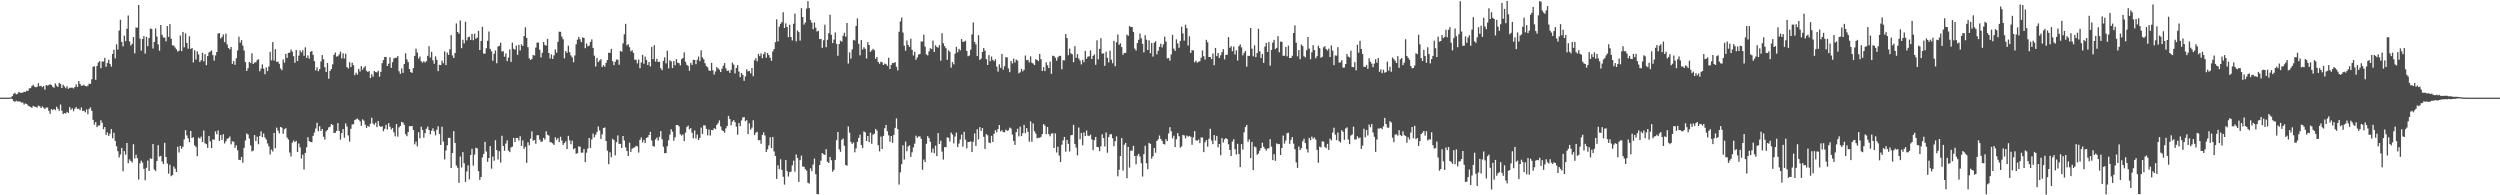 <?xml version="1.0" encoding="UTF-8"?>
<svg xmlns="http://www.w3.org/2000/svg" width="1920" height="150">
  <path d="M0 74.992h1v1.000H0zM1 74.991h1v1.000H1zM2 74.992h1v1.000H2zM3 74.993h1v1.000H3zM4 74.992h1v1.000H4zM5 74.992h1v1.000H5zM6 74.992h1v1.000H6zM7 74.991h1v1.000H7zM8 74.678h1v1.000H8zM9 73.798h1v2.369H9zM10 72.100h1v5.567H10zM11 71.343h1v6.822H11zM12 72.492h1v4.841H12zM13 71.978h1v5.991H13zM14 70.535h1v7.275H14zM15 71.242h1v6.782H15zM16 71.286h1v7.520H16zM17 71.131h1v7.573H17zM18 70.492h1v9.810H18zM19 70.545h1v8.909H19zM20 69.609h1v10.215H20zM21 69.827h1v11.213H21zM22 67.911h1v13.765H22zM23 67.696h1v14.468H23zM24 66.079h1v16.775H24zM25 65.054h1v16.231H25zM26 66.505h1v15.354H26zM27 67.033h1v15.113H27zM28 66.678h1v16.014H28zM29 63.882h1v17.222H29zM30 66.226h1v15.405H30zM31 65.890h1v17.109H31zM32 66.940h1v14.807H32zM33 66.098h1v16.601H33zM34 68.881h1v14.800H34zM35 65.259h1v17.355H35zM36 65.782h1v16.818H36zM37 65.343h1v19.754H37zM38 64.741h1v22.659H38zM39 65.299h1v18.451H39zM40 66.608h1v18.019H40zM41 67.396h1v16.256H41zM42 64.114h1v20.513H42zM43 65.765h1v16.221H43zM44 66.838h1v16.716H44zM45 63.586h1v21.559H45zM46 64.500h1v15.805H46zM47 67.626h1v17.382H47zM48 65.068h1v22.521H48zM49 66.335h1v20.511H49zM50 67.729h1v19.487H50zM51 66.190h1v19.736H51zM52 68.179h1v18.583H52zM53 67.358h1v14.885H53zM54 67.390h1v16.919H54zM55 67.344h1v15.883H55zM56 67.905h1v17.530H56zM57 66.816h1v16.717H57zM58 64.786h1v17.422H58zM59 66.829h1v16.861H59zM60 62.212h1v21.246H60zM61 64.398h1v20.218H61zM62 65.865h1v16.658H62zM63 65.708h1v19.463H63zM64 65.082h1v19.982H64zM65 66.050h1v20.235H65zM66 66.391h1v17.652H66zM67 65.756h1v21.944H67zM68 64.269h1v19.318H68zM69 64.415h1v18.115H69zM70 60.870h1v24.234H70zM71 51.317h1v40.727H71zM72 50.869h1v44.867H72zM73 61.305h1v32.511H73zM74 50.623h1v47.040H74zM75 48.040h1v48.389H75zM76 46.881h1v49.458H76zM77 52.382h1v39.969H77zM78 47.269h1v47.050H78zM79 47.266h1v51.964H79zM80 44.419h1v53.151H80zM81 51.291h1v52.349H81zM82 48.311h1v53.388H82zM83 45.871h1v58.488H83zM84 49.038h1v53.659H84zM85 51.214h1v47.913H85zM86 41.360h1v64.920H86zM87 38.208h1v63.701H87zM88 44.853h1v63.316H88zM89 34.036h1v78.337H89zM90 38.113h1v77.984H90zM91 23.427h1v97.562H91zM92 15.176h1v103.445H92zM93 32.153h1v81.473H93zM94 35.610h1v95.947H94zM95 27.380h1v88.700H95zM96 31.598h1v87.212H96zM97 22.137h1v87.625H97zM98 11.875h1v113.484H98zM99 31.793h1v90.610H99zM100 34.991h1v88.631H100zM101 33.618h1v91.184H101zM102 28.405h1v82.400H102zM103 40.962h1v80.807H103zM104 21.097h1v97.751H104zM105 21.287h1v100.207H105zM106 3.859h1v134.031H106zM107 29.647h1v95.822H107zM108 38.840h1v84.571H108zM109 29.985h1v94.952H109zM110 27.713h1v101.916H110zM111 41.163h1v97.274H111zM112 28.246h1v100.603H112zM113 35.494h1v87.807H113zM114 29.193h1v102.148H114zM115 21.967h1v99.643H115zM116 22.206h1v99.822H116zM117 37.257h1v73.328H117zM118 32.238h1v97.989H118zM119 21.872h1v109.426H119zM120 28.027h1v95.685H120zM121 34.022h1v77.484H121zM122 38.975h1v81.280H122zM123 19.185h1v100.542H123zM124 26.714h1v97.361H124zM125 28.700h1v97.177H125zM126 28.935h1v80.758H126zM127 31.817h1v88.754H127zM128 20.042h1v105.620H128zM129 28.339h1v105.063H129zM130 18.546h1v108.029H130zM131 29.789h1v105.533H131zM132 34.829h1v99.620H132zM133 34.963h1v92.937H133zM134 36.446h1v93.129H134zM135 37.835h1v94.274H135zM136 39.588h1v73.054H136zM137 38.901h1v78.197H137zM138 27.299h1v84.752H138zM139 39.238h1v74.951H139zM140 24.525h1v88.146H140zM141 36.368h1v70.685H141zM142 25.652h1v74.339H142zM143 32.985h1v70.988H143zM144 37.453h1v68.769H144zM145 27.832h1v81.272H145zM146 37.588h1v62.980H146zM147 36.850h1v69.120H147zM148 47.947h1v57.395H148zM149 38.585h1v73.061H149zM150 45.785h1v66.995H150zM151 39.411h1v80.541H151zM152 41.784h1v63.820H152zM153 47.648h1v58.795H153zM154 46.242h1v58.691H154zM155 40.491h1v68.528H155zM156 47.084h1v53.167H156zM157 41.554h1v68.492H157zM158 50.018h1v60.711H158zM159 43.037h1v70.547H159zM160 40.284h1v64.105H160zM161 39.563h1v68.993H161zM162 38.779h1v74.965H162zM163 42.330h1v64.674H163zM164 46.517h1v60.861H164zM165 42.553h1v58.357H165zM166 39.954h1v63.153H166zM167 25.748h1v74.469H167zM168 25.439h1v82.847H168zM169 29.535h1v74.128H169zM170 28.444h1v78.981H170zM171 26.493h1v76.569H171zM172 32.334h1v77.844H172zM173 25.882h1v82.590H173zM174 34.077h1v72.516H174zM175 36.848h1v69.243H175zM176 37.867h1v66.950H176zM177 35.972h1v74.940H177zM178 48.985h1v59.561H178zM179 46.828h1v62.025H179zM180 49.746h1v63.750H180zM181 44.744h1v66.851H181zM182 38.774h1v76.610H182zM183 28.233h1v94.456H183zM184 32.820h1v90.142H184zM185 30.803h1v89.722H185zM186 35.052h1v89.929H186zM187 38.824h1v74.707H187zM188 47.717h1v60.166H188zM189 54.513h1v47.963H189zM190 52.421h1v50.896H190zM191 47.581h1v58.866H191zM192 48.443h1v63.227H192zM193 40.928h1v75.378H193zM194 49.132h1v66.534H194zM195 48.001h1v55.709H195zM196 47.797h1v60.528H196zM197 46.164h1v58.789H197zM198 45.518h1v65.299H198zM199 54.733h1v49.788H199zM200 52.757h1v48.144H200zM201 49.479h1v55.863H201zM202 52.701h1v49.854H202zM203 57.013h1v48.570H203zM204 51.801h1v55.339H204zM205 54.592h1v55.570H205zM206 51.073h1v61.307H206zM207 39.784h1v78.893H207zM208 46.404h1v68.419H208zM209 32.330h1v84.038H209zM210 46.473h1v55.611H210zM211 37.709h1v76.182H211zM212 47.538h1v50.493H212zM213 47.233h1v53.049H213zM214 49.016h1v53.447H214zM215 52.506h1v44.968H215zM216 53.910h1v44.179H216zM217 45.684h1v57.089H217zM218 48.130h1v51.101H218zM219 41.416h1v57.002H219zM220 44.463h1v61.139H220zM221 40.624h1v66.533H221zM222 40.393h1v76.749H222zM223 38.068h1v82.187H223zM224 39.649h1v69.869H224zM225 43.172h1v64.724H225zM226 48.223h1v60.820H226zM227 38.390h1v69.793H227zM228 46.906h1v69.815H228zM229 42.746h1v67.495H229zM230 38.727h1v74.414H230zM231 40.233h1v81.544H231zM232 38.540h1v80.219H232zM233 42.861h1v87.272H233zM234 36.334h1v81.142H234zM235 44.429h1v68.730H235zM236 42.523h1v62.914H236zM237 45.077h1v63.337H237zM238 39.813h1v69.311H238zM239 39.117h1v70.108H239zM240 42.200h1v62.136H240zM241 46.997h1v54.804H241zM242 54.052h1v44.648H242zM243 51.705h1v42.542H243zM244 54.636h1v46.122H244zM245 53.089h1v43.878H245zM246 47.192h1v53.350H246zM247 42.285h1v56.767H247zM248 45.510h1v59.522H248zM249 51.645h1v55.560H249zM250 55.278h1v45.584H250zM251 48.391h1v51.459H251zM252 60.445h1v37.415H252zM253 54.552h1v42.802H253zM254 52.993h1v42.252H254zM255 49.427h1v46.522H255zM256 42.114h1v59.985H256zM257 40.331h1v61.709H257zM258 43.494h1v57.052H258zM259 43.163h1v51.420H259zM260 41.713h1v58.821H260zM261 39.636h1v67.577H261zM262 44.831h1v57.375H262zM263 40.958h1v58.174H263zM264 44.883h1v60.858H264zM265 41.216h1v53.606H265zM266 51.554h1v45.647H266zM267 52.604h1v51.428H267zM268 47.804h1v60.921H268zM269 51.524h1v47.413H269zM270 48.115h1v47.473H270zM271 50.042h1v45.359H271zM272 57.683h1v34.529H272zM273 55.875h1v35.698H273zM274 57.301h1v33.746H274zM275 52.889h1v39.098H275zM276 54.868h1v38.291H276zM277 50.847h1v45.781H277zM278 53.522h1v38.153H278zM279 51.920h1v40.738H279zM280 50.862h1v44.864H280zM281 54.267h1v44.007H281zM282 55.359h1v41.249H282zM283 54.580h1v42.804H283zM284 59.965h1v35.061H284zM285 57.099h1v33.329H285zM286 58.897h1v35.983H286zM287 54.548h1v41.275H287zM288 55.359h1v38.877H288zM289 55.627h1v41.997H289zM290 54.385h1v38.599H290zM291 58.911h1v37.765H291zM292 55.119h1v42.415H292zM293 48.467h1v48.521H293zM294 46.073h1v54.727H294zM295 43.691h1v55.237H295zM296 43.821h1v52.035H296zM297 50.685h1v48.795H297zM298 48.930h1v45.640H298zM299 43.979h1v53.364H299zM300 52.054h1v47.359H300zM301 47.752h1v50.479H301zM302 44.924h1v56.689H302zM303 44.342h1v60.382H303zM304 44.373h1v50.902H304zM305 43.056h1v61.929H305zM306 54.713h1v43.134H306zM307 56.799h1v39.848H307zM308 52.534h1v41.086H308zM309 55.995h1v38.180H309zM310 49.151h1v46.707H310zM311 40.891h1v62.244H311zM312 45.591h1v59.049H312zM313 47.645h1v53.766H313zM314 53.056h1v43.853H314zM315 55.407h1v41.516H315zM316 55.922h1v40.864H316zM317 52.313h1v47.601H317zM318 42.967h1v67.928H318zM319 37.381h1v71.350H319zM320 40.329h1v72.113H320zM321 45.018h1v56.597H321zM322 43.443h1v62.800H322zM323 47.048h1v50.210H323zM324 48.121h1v51.681H324zM325 46.982h1v58.744H325zM326 48.003h1v54.231H326zM327 47.009h1v51.843H327zM328 42.884h1v54.354H328zM329 35.485h1v64.348H329zM330 44.202h1v58.972H330zM331 39.766h1v60.624H331zM332 46.300h1v52.237H332zM333 48.960h1v51.871H333zM334 43.272h1v60.640H334zM335 45.923h1v53.726H335zM336 54.652h1v42.316H336zM337 49.748h1v53.107H337zM338 49.954h1v61.345H338zM339 46.600h1v50.741H339zM340 48.579h1v60.202H340zM341 39.473h1v83.015H341zM342 50.008h1v65.599H342zM343 40.386h1v71.246H343zM344 42.171h1v63.703H344zM345 37.899h1v67.973H345zM346 27.005h1v102.011H346zM347 42.557h1v74.961H347zM348 44.522h1v56.237H348zM349 40.680h1v69.105H349zM350 17.987h1v109.148H350zM351 24.584h1v104.279H351zM352 25.879h1v114.567H352zM353 15.714h1v104.497H353zM354 37.023h1v91.596H354zM355 30.500h1v86.339H355zM356 33.267h1v92.100H356zM357 16.707h1v123.003H357zM358 30.963h1v100.728H358zM359 28.550h1v98.430H359zM360 28.174h1v109.624H360zM361 30.676h1v88.312H361zM362 26.019h1v88.235H362zM363 30.916h1v96.311H363zM364 25.896h1v92.895H364zM365 29.845h1v83.621H365zM366 28.876h1v85.153H366zM367 23.724h1v107.683H367zM368 38.441h1v99.694H368zM369 31.483h1v104.410H369zM370 20.589h1v100.357H370zM371 41.165h1v77.052H371zM372 41.141h1v67.822H372zM373 36.998h1v79.357H373zM374 31.352h1v92.902H374zM375 24.195h1v97.155H375zM376 37.522h1v74.687H376zM377 39.416h1v90.195H377zM378 46.669h1v73.569H378zM379 41.244h1v82.178H379zM380 38.731h1v69.003H380zM381 48.543h1v66.637H381zM382 35.664h1v86.825H382zM383 35.209h1v80.926H383zM384 32.787h1v92.075H384zM385 39.597h1v64.644H385zM386 39.344h1v72.779H386zM387 43.514h1v72.292H387zM388 41.040h1v69.177H388zM389 46.964h1v60.827H389zM390 44.263h1v71.417H390zM391 37.952h1v78.877H391zM392 47.489h1v65.739H392zM393 32.766h1v79.842H393zM394 37.415h1v68.498H394zM395 38.183h1v70.924H395zM396 35.075h1v70.895H396zM397 42.078h1v63.833H397zM398 34.412h1v73.501H398zM399 38.782h1v65.889H399zM400 34.045h1v78.049H400zM401 35.326h1v72.489H401zM402 27.691h1v86.590H402zM403 20.983h1v91.699H403zM404 29.063h1v96.020H404zM405 36.266h1v72.971H405zM406 44.808h1v66.829H406zM407 46.081h1v60.353H407zM408 45.201h1v55.686H408zM409 42.192h1v65.841H409zM410 42.662h1v64.866H410zM411 36.548h1v73.876H411zM412 32.732h1v71.133H412zM413 32.677h1v71.170H413zM414 38.257h1v68.932H414zM415 44.116h1v64.837H415zM416 40.482h1v68.172H416zM417 32.196h1v73.684H417zM418 34.510h1v72.633H418zM419 35.133h1v65.720H419zM420 29.798h1v73.679H420zM421 40.726h1v63.436H421zM422 44.946h1v64.188H422zM423 41.852h1v67.508H423zM424 45.245h1v64.887H424zM425 42.534h1v68.795H425zM426 37.931h1v67.545H426zM427 40.454h1v66.974H427zM428 32.122h1v73.967H428zM429 24.327h1v84.818H429zM430 24.429h1v80.607H430zM431 28.071h1v79.836H431zM432 30.178h1v81.067H432zM433 44.810h1v65.009H433zM434 39.278h1v69.195H434zM435 40.616h1v73.859H435zM436 35.093h1v69.188H436zM437 40.089h1v67.656H437zM438 42.615h1v68.204H438zM439 44.048h1v64.017H439zM440 47.797h1v66.855H440zM441 42.537h1v71.271H441zM442 34.014h1v84.074H442zM443 30.518h1v87.141H443zM444 28.362h1v84.004H444zM445 30.167h1v82.502H445zM446 32.382h1v84.905H446zM447 28.686h1v88.526H447zM448 29.172h1v85.217H448zM449 37.073h1v87.445H449zM450 33.388h1v83.853H450zM451 35.517h1v78.521H451zM452 34.997h1v70.995H452zM453 32.194h1v81.444H453zM454 30.240h1v76.800H454zM455 36.754h1v65.811H455zM456 42.758h1v62.766H456zM457 51.075h1v52.473H457zM458 44.435h1v57.033H458zM459 47.741h1v49.392H459zM460 46.430h1v53.787H460zM461 45.395h1v61.275H461zM462 51.483h1v51.724H462zM463 50.003h1v48.294H463zM464 51.203h1v46.718H464zM465 48.204h1v60.059H465zM466 46.011h1v69.706H466zM467 40.466h1v85.659H467zM468 40.605h1v76.395H468zM469 37.519h1v83.306H469zM470 46.952h1v59.664H470zM471 50.013h1v57.555H471zM472 47.474h1v71.848H472zM473 45.716h1v63.511H473zM474 45.839h1v58.125H474zM475 49.698h1v60.774H475zM476 39.102h1v71.381H476zM477 39.673h1v74.015H477zM478 33.267h1v71.162H478zM479 26.319h1v81.618H479zM480 18.296h1v94.885H480zM481 34.870h1v81.101H481zM482 33.954h1v85.808H482zM483 36.256h1v73.367H483zM484 39.435h1v77.240H484zM485 38.615h1v75.560H485zM486 40.551h1v72.965H486zM487 45.817h1v67.346H487zM488 45.879h1v66.071H488zM489 48.659h1v63.804H489zM490 45.757h1v71.456H490zM491 52.441h1v54.997H491zM492 47.964h1v57.612H492zM493 42.073h1v67.273H493zM494 48.988h1v58.504H494zM495 43.397h1v66.467H495zM496 46.018h1v59.978H496zM497 49.974h1v55.417H497zM498 47.598h1v56.096H498zM499 51.026h1v50.237H499zM500 36.019h1v71.833H500zM501 45.435h1v66.728H501zM502 34.751h1v77.895H502zM503 47.308h1v59.751H503zM504 45.144h1v60.540H504zM505 47.552h1v60.406H505zM506 47.418h1v57.635H506zM507 52.417h1v48.226H507zM508 53.927h1v53.045H508zM509 46.764h1v65.937H509zM510 44.007h1v73.726H510zM511 48.673h1v68.836H511zM512 38.891h1v73.430H512zM513 52.454h1v55.246H513zM514 46.303h1v57.076H514zM515 47.141h1v52.063H515zM516 52.264h1v48.898H516zM517 46.844h1v61.261H517zM518 50.106h1v55.329H518zM519 45.409h1v50.595H519zM520 48.127h1v47.945H520zM521 48.512h1v48.573H521zM522 50.223h1v52.909H522zM523 45.483h1v58.667H523zM524 44.557h1v58.701H524zM525 40.219h1v68.127H525zM526 47.452h1v54.446H526zM527 49.792h1v47.797H527zM528 50.567h1v45.852H528zM529 54.323h1v45.013H529zM530 48.272h1v50.156H530zM531 49.845h1v52.120H531zM532 45.865h1v60.329H532zM533 46.098h1v54.081H533zM534 49.284h1v57.087H534zM535 45.884h1v57.456H535zM536 43.453h1v64.059H536zM537 46.991h1v58.866H537zM538 38.618h1v59.393H538zM539 44.113h1v58.731H539zM540 45.494h1v50.763H540zM541 48.586h1v47.782H541zM542 50.812h1v48.140H542zM543 51.693h1v52.217H543zM544 54.076h1v45.421H544zM545 54.495h1v49.658H545zM546 48.291h1v51.553H546zM547 53.959h1v46.037H547zM548 57.255h1v41.161H548zM549 54.885h1v44.269H549zM550 51.579h1v44.388H550zM551 52.554h1v42.128H551zM552 53.521h1v38.968H552zM553 55.332h1v41.801H553zM554 52.724h1v47.290H554zM555 50.473h1v50.164H555zM556 48.421h1v53.455H556zM557 52.501h1v46.096H557zM558 54.409h1v42.349H558zM559 54.102h1v34.928H559zM560 55.963h1v35.463H560zM561 53.666h1v42.570H561zM562 48.098h1v45.284H562zM563 49.631h1v42.610H563zM564 56.408h1v37.410H564zM565 52.245h1v45.044H565zM566 50.094h1v53.361H566zM567 55.007h1v39.442H567zM568 59.281h1v37.606H568zM569 56.038h1v36.475H569zM570 57.476h1v32.662H570zM571 62.055h1v27.831H571zM572 58.604h1v34.507H572zM573 53.269h1v39.006H573zM574 54.838h1v48.168H574zM575 54.519h1v40.209H575zM576 56.300h1v43.280H576zM577 52.242h1v45.817H577zM578 58.569h1v33.786H578zM579 46.298h1v57.500H579zM580 44.673h1v57.250H580zM581 47.080h1v54.073H581zM582 41.372h1v66.395H582zM583 43.048h1v64.502H583zM584 40.953h1v69.438H584zM585 44.637h1v58.982H585zM586 41.543h1v60.103H586zM587 39.927h1v64.121H587zM588 44.268h1v72.454H588zM589 40.646h1v74.051H589zM590 42.314h1v69.336H590zM591 44.378h1v61.045H591zM592 46.727h1v66.999H592zM593 39.548h1v65.607H593zM594 37.708h1v78.619H594zM595 32.395h1v87.357H595zM596 14.832h1v122.527H596zM597 31.814h1v95.160H597zM598 20.463h1v109.493H598zM599 18.288h1v104.035H599zM600 17.017h1v113.424H600zM601 9.375h1v126.357H601zM602 21.494h1v120.293H602zM603 17.904h1v104.974H603zM604 20.715h1v110.725H604zM605 28.574h1v107.068H605zM606 18.976h1v113.282H606zM607 28.455h1v103.353H607zM608 31.092h1v95.910H608zM609 18.207h1v105.202H609zM610 10.456h1v121.396H610zM611 31.766h1v86.845H611zM612 23.363h1v97.916H612zM613 24.694h1v115.039H613zM614 31.160h1v91.816H614zM615 6.239h1v113.266H615zM616 13.052h1v114.894H616zM617 18.912h1v109.163H617zM618 17.256h1v112.644H618zM619 6.527h1v124.520H619zM620 0.860h1v139.492H620zM621 6.245h1v134.773H621zM622 15.432h1v113.846H622zM623 17.446h1v114.061H623zM624 22.425h1v103.955H624zM625 17.207h1v104.608H625zM626 21.269h1v112.509H626zM627 24.210h1v124.941H627zM628 23.664h1v125.499H628zM629 30.000h1v96.720H629zM630 29.884h1v93.527H630zM631 36.743h1v80.795H631zM632 30.945h1v87.496H632zM633 18.923h1v100.109H633zM634 36.255h1v78.343H634zM635 30.544h1v93.653H635zM636 25.494h1v99.666H636zM637 11.269h1v109.264H637zM638 26.719h1v96.346H638zM639 33.073h1v98.783H639zM640 30.398h1v100.028H640zM641 24.997h1v97.784H641zM642 33.656h1v74.092H642zM643 42.811h1v58.544H643zM644 33.849h1v80.851H644zM645 31.272h1v85.380H645zM646 31.933h1v75.422H646zM647 27.451h1v78.871H647zM648 25.209h1v86.701H648zM649 28.165h1v98.534H649zM650 17.589h1v109.653H650zM651 48.815h1v48.294H651zM652 40.243h1v61.707H652zM653 45.044h1v63.980H653zM654 37.914h1v72.612H654zM655 30.628h1v78.801H655zM656 31.088h1v85.916H656zM657 19.936h1v94.058H657zM658 14.114h1v94.839H658zM659 33.648h1v72.250H659zM660 42.505h1v60.971H660zM661 30.767h1v80.598H661zM662 38.017h1v75.749H662zM663 36.297h1v64.657H663zM664 37.461h1v64.147H664zM665 44.898h1v63.379H665zM666 32.393h1v72.075H666zM667 34.574h1v74.537H667zM668 39.798h1v62.082H668zM669 38.690h1v71.694H669zM670 37.475h1v65.918H670zM671 38.561h1v64.155H671zM672 45.206h1v53.805H672zM673 43.812h1v56.518H673zM674 47.548h1v63.972H674zM675 49.005h1v67.266H675zM676 47.433h1v57.455H676zM677 47.798h1v66.573H677zM678 49.904h1v54.472H678zM679 48.816h1v49.696H679zM680 49.304h1v46.685H680zM681 50.511h1v50.232H681zM682 44.360h1v59.554H682zM683 52.971h1v55.865H683zM684 49.874h1v54.593H684zM685 48.330h1v61.391H685zM686 48.438h1v55.146H686zM687 47.731h1v50.468H687zM688 51.251h1v39.738H688zM689 54.052h1v45.170H689zM690 24.385h1v117.357H690zM691 16.457h1v115.931H691zM692 13.490h1v112.610H692zM693 24.989h1v86.636H693zM694 35.071h1v87.471H694zM695 38.894h1v69.861H695zM696 31.135h1v84.965H696zM697 34.522h1v77.952H697zM698 36.031h1v75.578H698zM699 29.690h1v90.846H699zM700 38.282h1v78.714H700zM701 42.616h1v70.644H701zM702 39.717h1v70.619H702zM703 45.920h1v58.298H703zM704 44.098h1v61.742H704zM705 41.938h1v62.847H705zM706 41.399h1v63.344H706zM707 31.802h1v74.858H707zM708 31.901h1v98.514H708zM709 26.648h1v95.900H709zM710 35.862h1v88.580H710zM711 41.763h1v68.664H711zM712 42.532h1v61.993H712zM713 39.516h1v66.587H713zM714 37.010h1v71.830H714zM715 37.670h1v79.457H715zM716 31.182h1v82.816H716zM717 39.921h1v77.800H717zM718 34.783h1v77.079H718zM719 36.069h1v83.848H719zM720 36.614h1v65.564H720zM721 34.632h1v75.961H721zM722 46.594h1v61.426H722zM723 25.550h1v90.846H723zM724 33.219h1v89.343H724zM725 35.410h1v77.598H725zM726 37.034h1v76.018H726zM727 45.919h1v59.533H727zM728 38.618h1v67.269H728zM729 39.762h1v68.927H729zM730 51.934h1v49.857H730zM731 47.703h1v55.634H731zM732 49.419h1v60.726H732zM733 41.241h1v63.592H733zM734 35.920h1v65.924H734zM735 40.145h1v72.806H735zM736 37.483h1v72.815H736zM737 38.700h1v68.396H737zM738 29.980h1v73.419H738zM739 32.215h1v80.428H739zM740 31.927h1v69.279H740zM741 31.279h1v75.985H741zM742 39.119h1v74.826H742zM743 43.218h1v65.909H743zM744 42.638h1v66.358H744zM745 38.134h1v70.471H745zM746 26.400h1v90.393H746zM747 17.196h1v91.661H747zM748 32.265h1v70.244H748zM749 34.036h1v78.028H749zM750 43.057h1v56.228H750zM751 27.040h1v80.039H751zM752 46.021h1v51.605H752zM753 44.959h1v55.610H753zM754 39.921h1v58.416H754zM755 36.874h1v68.192H755zM756 38.929h1v75.457H756zM757 45.435h1v57.594H757zM758 49.876h1v54.053H758zM759 42.277h1v67.163H759zM760 47.006h1v62.948H760zM761 43.441h1v60.829H761zM762 45.986h1v63.076H762zM763 47.009h1v55.713H763zM764 45.518h1v54.466H764zM765 51.146h1v50.444H765zM766 55.014h1v44.100H766zM767 49.428h1v46.548H767zM768 52.112h1v48.816H768zM769 41.437h1v58.571H769zM770 53.464h1v48.040H770zM771 50.844h1v50.714H771zM772 43.861h1v55.720H772zM773 44.028h1v56.501H773zM774 52.569h1v47.480H774zM775 55.427h1v42.561H775zM776 46.839h1v51.937H776zM777 48.771h1v54.605H777zM778 44.995h1v63.191H778zM779 48.001h1v63.234H779zM780 45.774h1v55.762H780zM781 46.505h1v52.358H781zM782 56.322h1v48.407H782zM783 55.494h1v41.753H783zM784 52.963h1v51.578H784zM785 54.802h1v47.571H785zM786 53.601h1v42.277H786zM787 42.667h1v59.677H787zM788 46.224h1v52.206H788zM789 45.925h1v55.316H789zM790 47.936h1v60.869H790zM791 43.288h1v49.963H791zM792 48.126h1v60.780H792zM793 48.841h1v45.987H793zM794 49.980h1v50.825H794zM795 45.491h1v57.131H795zM796 45.994h1v60.254H796zM797 46.883h1v58.918H797zM798 41.437h1v64.381H798zM799 45.486h1v59.628H799zM800 54.482h1v48.459H800zM801 51.601h1v43.695H801zM802 54.599h1v41.872H802zM803 47.881h1v55.231H803zM804 50.102h1v47.458H804zM805 52.260h1v50.822H805zM806 47.332h1v57.353H806zM807 56.698h1v45.903H807zM808 42.731h1v59.617H808zM809 43.095h1v70.636H809zM810 44.324h1v58.125H810zM811 46.572h1v70.595H811zM812 44.042h1v68.671H812zM813 42.919h1v76.554H813zM814 42.849h1v81.680H814zM815 53.185h1v57.942H815zM816 46.238h1v61.519H816zM817 46.362h1v58.795H817zM818 26.188h1v90.286H818zM819 29.253h1v78.146H819zM820 42.406h1v68.102H820zM821 37.317h1v79.087H821zM822 41.031h1v62.871H822zM823 41.788h1v61.852H823zM824 47.783h1v48.099H824zM825 35.493h1v75.040H825zM826 44.451h1v68.900H826zM827 41.560h1v77.779H827zM828 44.941h1v53.030H828zM829 46.509h1v60.376H829zM830 49.469h1v52.629H830zM831 45.891h1v65.683H831zM832 47.793h1v53.868H832zM833 39.089h1v65.389H833zM834 45.096h1v55.176H834zM835 43.528h1v60.600H835zM836 43.189h1v61.335H836zM837 38.698h1v64.658H837zM838 45.333h1v61.727H838zM839 42.895h1v72.415H839zM840 41.803h1v65.826H840zM841 49.748h1v55.407H841zM842 30.996h1v81.854H842zM843 45.569h1v67.528H843zM844 37.505h1v78.625H844zM845 29.361h1v83.032H845zM846 41.099h1v62.091H846zM847 40.998h1v65.055H847zM848 50.594h1v61.872H848zM849 39.753h1v61.971H849zM850 44.386h1v72.895H850zM851 47.917h1v57.409H851zM852 38.987h1v64.172H852zM853 45.822h1v57.240H853zM854 48.578h1v57.613H854zM855 31.375h1v80.932H855zM856 50.904h1v57.544H856zM857 32.481h1v72.260H857zM858 26.502h1v108.946H858zM859 34.395h1v95.999H859zM860 33.209h1v86.603H860zM861 36.127h1v69.915H861zM862 42.018h1v88.957H862zM863 40.675h1v70.491H863zM864 40.605h1v69.147H864zM865 26.575h1v110.357H865zM866 27.513h1v85.271H866zM867 19.997h1v108.698H867zM868 20.777h1v95.016H868zM869 20.665h1v94.951H869zM870 24.542h1v87.486H870zM871 37.350h1v82.424H871zM872 38.801h1v87.429H872zM873 33.071h1v86.475H873zM874 30.548h1v87.582H874zM875 25.765h1v94.438H875zM876 29.368h1v96.011H876zM877 33.658h1v101.927H877zM878 40.261h1v78.126H878zM879 27.051h1v84.882H879zM880 30.526h1v94.790H880zM881 38.388h1v91.488H881zM882 30.997h1v78.728H882zM883 40.870h1v69.679H883zM884 32.987h1v88.845H884zM885 43.474h1v76.564H885zM886 32.805h1v80.808H886zM887 31.662h1v85.621H887zM888 41.702h1v66.564H888zM889 39.024h1v67.986H889zM890 35.965h1v68.124H890zM891 33.607h1v73.096H891zM892 36.463h1v71.702H892zM893 34.061h1v76.464H893zM894 28.107h1v82.821H894zM895 31.962h1v74.953H895zM896 44.873h1v63.552H896zM897 44.587h1v57.932H897zM898 46.611h1v51.053H898zM899 41.808h1v59.004H899zM900 26.802h1v79.462H900zM901 37.330h1v66.914H901zM902 39.080h1v73.876H902zM903 30.222h1v76.752H903zM904 33.334h1v68.898H904zM905 36.718h1v67.894H905zM906 31.434h1v81.912H906zM907 20.476h1v91.871H907zM908 25.719h1v77.912H908zM909 31.236h1v72.783H909zM910 18.938h1v87.327H910zM911 21.623h1v82.519H911zM912 34.952h1v70.012H912zM913 27.880h1v76.530H913zM914 40.653h1v64.426H914zM915 38.470h1v72.730H915zM916 38.751h1v66.737H916zM917 47.820h1v52.889H917zM918 46.658h1v61.079H918zM919 48.188h1v59.937H919zM920 47.436h1v59.731H920zM921 46.996h1v62.998H921zM922 44.305h1v61.237H922zM923 38.765h1v66.937H923zM924 43.153h1v73.678H924zM925 45.772h1v63.471H925zM926 30.592h1v76.963H926zM927 32.455h1v80.210H927zM928 43.760h1v62.795H928zM929 43.726h1v55.123H929zM930 45.392h1v62.551H930zM931 41.126h1v69.552H931zM932 50.094h1v53.637H932zM933 36.826h1v71.084H933zM934 43.108h1v61.246H934zM935 40.778h1v72.425H935zM936 44.547h1v66.059H936zM937 42.444h1v76.866H937zM938 40.095h1v65.983H938zM939 37.732h1v71.739H939zM940 45.594h1v61.480H940zM941 42.181h1v63.793H941zM942 42.036h1v64.808H942zM943 28.525h1v82.341H943zM944 36.721h1v78.427H944zM945 35.456h1v84.377H945zM946 39.379h1v69.340H946zM947 35.742h1v71.194H947zM948 41.835h1v72.767H948zM949 38.649h1v80.030H949zM950 46.420h1v64.054H950zM951 35.499h1v82.824H951zM952 34.052h1v94.261H952zM953 36.395h1v74.280H953zM954 42.481h1v72.436H954zM955 40.500h1v61.114H955zM956 39.118h1v58.449H956zM957 51.130h1v44.817H957zM958 42.830h1v65.999H958zM959 42.887h1v64.167H959zM960 21.497h1v99.900H960zM961 37.365h1v71.635H961zM962 43.281h1v87.305H962zM963 34.794h1v77.692H963zM964 43.878h1v69.258H964zM965 40.765h1v78.125H965zM966 22.057h1v95.790H966zM967 39.397h1v76.250H967zM968 44.480h1v69.251H968zM969 41.378h1v68.301H969zM970 48.300h1v64.346H970zM971 35.740h1v78.448H971zM972 32.970h1v82.709H972zM973 39.876h1v74.267H973zM974 32.349h1v81.532H974zM975 50.448h1v56.465H975zM976 38.394h1v74.236H976zM977 32.728h1v90.240H977zM978 30.612h1v87.831H978zM979 37.669h1v85.902H979zM980 36.753h1v73.396H980zM981 27.773h1v82.959H981zM982 40.125h1v70.399H982zM983 32.011h1v87.005H983zM984 32.050h1v81.596H984zM985 42.889h1v61.183H985zM986 42.740h1v67.561H986zM987 36.026h1v71.920H987zM988 43.288h1v59.069H988zM989 35.057h1v66.947H989zM990 44.519h1v65.995H990zM991 44.499h1v62.879H991zM992 42.786h1v62.476H992zM993 25.350h1v85.012H993zM994 19.441h1v95.167H994zM995 32.819h1v91.910H995zM996 43.265h1v85.713H996zM997 38.413h1v74.113H997zM998 45.440h1v69.876H998zM999 34.141h1v79.636H999zM1000 35.418h1v73.064H1000zM1001 43.169h1v63.403H1001zM1002 44.063h1v65.813H1002zM1003 38.627h1v75.895H1003zM1004 28.421h1v88.655H1004zM1005 37.383h1v68.510H1005zM1006 45.456h1v62.190H1006zM1007 40.142h1v64.749H1007zM1008 34.732h1v71.818H1008zM1009 38.439h1v67.120H1009zM1010 44.754h1v62.525H1010zM1011 43.183h1v71.959H1011zM1012 35.106h1v89.945H1012zM1013 36.982h1v75.689H1013zM1014 44.348h1v68.887H1014zM1015 43.619h1v64.922H1015zM1016 36.366h1v72.425H1016zM1017 35.448h1v77.372H1017zM1018 37.628h1v76.164H1018zM1019 38.823h1v71.652H1019zM1020 37.342h1v77.783H1020zM1021 43.852h1v62.580H1021zM1022 34.940h1v72.864H1022zM1023 38.874h1v62.976H1023zM1024 50.040h1v48.015H1024zM1025 42.586h1v60.869H1025zM1026 42.742h1v64.885H1026zM1027 36.194h1v65.605H1027zM1028 48.092h1v60.407H1028zM1029 47.929h1v61.495H1029zM1030 46.187h1v53.837H1030zM1031 51.992h1v49.220H1031zM1032 51.830h1v55.610H1032zM1033 49.168h1v49.515H1033zM1034 41.523h1v56.312H1034zM1035 43.470h1v63.625H1035zM1036 44.123h1v66.571H1036zM1037 38.906h1v65.160H1037zM1038 51.401h1v51.925H1038zM1039 51.606h1v45.684H1039zM1040 47.725h1v59.503H1040zM1041 54.021h1v53.024H1041zM1042 34.424h1v70.218H1042zM1043 40.461h1v65.798H1043zM1044 31.311h1v74.338H1044zM1045 37.560h1v76.817H1045zM1046 41.520h1v70.298H1046zM1047 51.256h1v47.623H1047zM1048 51.448h1v54.046H1048zM1049 49.993h1v49.908H1049zM1050 52.863h1v51.121H1050zM1051 44.763h1v50.936H1051zM1052 47.430h1v50.311H1052zM1053 48.872h1v46.286H1053zM1054 51.625h1v50.104H1054zM1055 48.822h1v56.231H1055zM1056 45.483h1v71.165H1056zM1057 48.055h1v59.040H1057zM1058 44.557h1v54.135H1058zM1059 55.111h1v43.665H1059zM1060 53.240h1v45.019H1060zM1061 56.153h1v43.102H1061zM1062 53.569h1v43.473H1062zM1063 55.862h1v34.726H1063zM1064 55.370h1v39.850H1064zM1065 47.320h1v50.675H1065zM1066 54.241h1v43.829H1066zM1067 51.254h1v41.824H1067zM1068 55.124h1v38.937H1068zM1069 44.136h1v61.625H1069zM1070 45.431h1v63.820H1070zM1071 46.703h1v56.743H1071zM1072 48.362h1v54.746H1072zM1073 43.113h1v61.092H1073zM1074 52.070h1v47.935H1074zM1075 45.570h1v58.233H1075zM1076 44.503h1v60.020H1076zM1077 50.041h1v50.853H1077zM1078 48.152h1v55.682H1078zM1079 30.147h1v74.251H1079zM1080 42.994h1v66.638H1080zM1081 44.441h1v60.953H1081zM1082 45.898h1v61.240H1082zM1083 50.617h1v51.208H1083zM1084 52.359h1v45.180H1084zM1085 52.244h1v53.966H1085zM1086 50.320h1v46.337H1086zM1087 40.843h1v66.066H1087zM1088 41.619h1v64.384H1088zM1089 26.688h1v85.413H1089zM1090 34.005h1v74.393H1090zM1091 44.622h1v58.278H1091zM1092 46.872h1v55.032H1092zM1093 38.229h1v62.337H1093zM1094 43.067h1v61.071H1094zM1095 48.163h1v52.607H1095zM1096 36.301h1v71.640H1096zM1097 41.534h1v65.451H1097zM1098 48.687h1v58.520H1098zM1099 45.386h1v56.219H1099zM1100 42.938h1v68.608H1100zM1101 31.223h1v82.869H1101zM1102 37.017h1v76.788H1102zM1103 43.827h1v64.910H1103zM1104 28.132h1v92.860H1104zM1105 31.994h1v99.123H1105zM1106 31.539h1v98.347H1106zM1107 26.835h1v87.784H1107zM1108 29.254h1v94.708H1108zM1109 28.272h1v102.266H1109zM1110 22.857h1v90.464H1110zM1111 28.603h1v86.698H1111zM1112 22.872h1v90.061H1112zM1113 20.901h1v102.690H1113zM1114 32.768h1v91.608H1114zM1115 38.645h1v87.179H1115zM1116 29.322h1v85.992H1116zM1117 21.928h1v104.195H1117zM1118 27.870h1v86.889H1118zM1119 36.271h1v91.516H1119zM1120 26.278h1v97.792H1120zM1121 0.865h1v122.902H1121zM1122 24.204h1v97.935H1122zM1123 35.165h1v80.811H1123zM1124 35.114h1v91.477H1124zM1125 27.952h1v111.723H1125zM1126 32.809h1v106.833H1126zM1127 28.828h1v107.232H1127zM1128 27.065h1v103.121H1128zM1129 35.118h1v106.939H1129zM1130 22.709h1v112.027H1130zM1131 13.154h1v113.501H1131zM1132 31.764h1v85.544H1132zM1133 32.847h1v100.606H1133zM1134 28.652h1v114.161H1134zM1135 20.882h1v111.572H1135zM1136 25.924h1v96.062H1136zM1137 19.715h1v113.574H1137zM1138 28.317h1v94.137H1138zM1139 13.609h1v102.778H1139zM1140 20.389h1v102.787H1140zM1141 22.374h1v114.699H1141zM1142 17.300h1v102.673H1142zM1143 6.341h1v112.413H1143zM1144 14.583h1v114.309H1144zM1145 9.391h1v136.109H1145zM1146 13.736h1v111.342H1146zM1147 14.540h1v123.414H1147zM1148 27.245h1v95.563H1148zM1149 15.215h1v119.744H1149zM1150 20.434h1v112.633H1150zM1151 23.676h1v108.561H1151zM1152 18.568h1v105.976H1152zM1153 2.271h1v130.427H1153zM1154 14.410h1v120.588H1154zM1155 6.786h1v120.174H1155zM1156 17.807h1v120.835H1156zM1157 0.728h1v140.116H1157zM1158 10.976h1v120.214H1158zM1159 26.304h1v104.293H1159zM1160 25.185h1v100.305H1160zM1161 16.776h1v99.410H1161zM1162 31.981h1v97.240H1162zM1163 28.745h1v84.091H1163zM1164 37.735h1v86.490H1164zM1165 24.945h1v98.406H1165zM1166 31.921h1v105.655H1166zM1167 27.267h1v98.740H1167zM1168 26.436h1v96.216H1168zM1169 20.540h1v103.879H1169zM1170 13.557h1v118.683H1170zM1171 24.835h1v99.876H1171zM1172 19.324h1v114.538H1172zM1173 25.449h1v95.922H1173zM1174 23.462h1v110.691H1174zM1175 11.359h1v110.524H1175zM1176 9.793h1v113.700H1176zM1177 5.382h1v125.685H1177zM1178 18.681h1v109.765H1178zM1179 23.846h1v99.508H1179zM1180 25.865h1v96.973H1180zM1181 11.783h1v111.315H1181zM1182 0.835h1v120.329H1182zM1183 1.351h1v126.113H1183zM1184 8.064h1v114.965H1184zM1185 9.647h1v120.832H1185zM1186 10.525h1v115.740H1186zM1187 7.978h1v114.329H1187zM1188 4.696h1v119.915H1188zM1189 18.818h1v106.849H1189zM1190 23.518h1v98.747H1190zM1191 24.964h1v99.944H1191zM1192 27.589h1v98.408H1192zM1193 23.862h1v100.774H1193zM1194 20.778h1v104.403H1194zM1195 29.520h1v97.596H1195zM1196 31.943h1v100.979H1196zM1197 28.002h1v100.319H1197zM1198 18.521h1v111.157H1198zM1199 27.138h1v103.909H1199zM1200 22.817h1v95.330H1200zM1201 29.201h1v104.460H1201zM1202 26.843h1v97.668H1202zM1203 40.188h1v75.605H1203zM1204 33.213h1v81.004H1204zM1205 39.748h1v71.539H1205zM1206 40.986h1v73.179H1206zM1207 32.312h1v86.544H1207zM1208 36.759h1v80.141H1208zM1209 32.266h1v91.216H1209zM1210 40.158h1v70.377H1210zM1211 41.061h1v78.609H1211zM1212 38.556h1v80.456H1212zM1213 41.295h1v71.372H1213zM1214 41.964h1v63.559H1214zM1215 47.346h1v56.132H1215zM1216 48.673h1v66.909H1216zM1217 49.146h1v61.302H1217zM1218 51.915h1v60.301H1218zM1219 49.882h1v66.624H1219zM1220 40.043h1v73.036H1220zM1221 45.261h1v75.599H1221zM1222 41.605h1v73.393H1222zM1223 43.814h1v73.666H1223zM1224 40.199h1v74.009H1224zM1225 45.051h1v60.871H1225zM1226 41.373h1v69.121H1226zM1227 44.872h1v52.548H1227zM1228 47.088h1v54.754H1228zM1229 52.563h1v49.475H1229zM1230 48.787h1v48.928H1230zM1231 45.693h1v60.527H1231zM1232 44.632h1v54.180H1232zM1233 42.556h1v55.979H1233zM1234 41.144h1v65.695H1234zM1235 33.985h1v75.772H1235zM1236 37.003h1v69.961H1236zM1237 42.143h1v68.157H1237zM1238 46.146h1v68.134H1238zM1239 50.877h1v60.223H1239zM1240 48.505h1v61.459H1240zM1241 51.480h1v59.003H1241zM1242 49.216h1v71.554H1242zM1243 44.901h1v63.935H1243zM1244 49.379h1v58.446H1244zM1245 39.443h1v68.373H1245zM1246 35.510h1v84.417H1246zM1247 39.328h1v82.483H1247zM1248 39.397h1v86.609H1248zM1249 41.121h1v80.331H1249zM1250 44.744h1v62.348H1250zM1251 42.895h1v66.796H1251zM1252 45.226h1v73.370H1252zM1253 45.365h1v57.286H1253zM1254 41.352h1v66.731H1254zM1255 43.868h1v59.743H1255zM1256 41.355h1v64.313H1256zM1257 46.977h1v55.342H1257zM1258 49.554h1v50.592H1258zM1259 52.196h1v55.348H1259zM1260 52.515h1v48.596H1260zM1261 47.193h1v55.163H1261zM1262 42.444h1v57.744H1262zM1263 43.193h1v63.006H1263zM1264 50.861h1v50.778H1264zM1265 51.584h1v47.470H1265zM1266 48.249h1v59.040H1266zM1267 53.156h1v47.959H1267zM1268 39.362h1v56.043H1268zM1269 48.935h1v57.313H1269zM1270 45.696h1v59.176H1270zM1271 36.724h1v67.832H1271zM1272 34.631h1v68.815H1272zM1273 39.354h1v65.152H1273zM1274 35.110h1v67.406H1274zM1275 34.012h1v67.351H1275zM1276 40.053h1v65.147H1276zM1277 31.913h1v80.217H1277zM1278 41.409h1v63.335H1278zM1279 39.744h1v65.540H1279zM1280 44.922h1v55.050H1280zM1281 43.728h1v65.874H1281zM1282 41.637h1v69.090H1282zM1283 50.103h1v59.634H1283zM1284 48.957h1v53.957H1284zM1285 42.651h1v54.263H1285zM1286 46.605h1v50.294H1286zM1287 52.394h1v48.102H1287zM1288 45.523h1v51.199H1288zM1289 43.299h1v56.555H1289zM1290 46.459h1v53.497H1290zM1291 51.031h1v49.707H1291zM1292 51.046h1v49.826H1292zM1293 52.216h1v47.634H1293zM1294 50.219h1v44.468H1294zM1295 50.922h1v46.773H1295zM1296 52.221h1v49.352H1296zM1297 46.667h1v52.652H1297zM1298 53.550h1v41.503H1298zM1299 56.180h1v41.282H1299zM1300 54.986h1v39.819H1300zM1301 58.362h1v38.319H1301zM1302 56.161h1v38.415H1302zM1303 57.924h1v35.778H1303zM1304 56.444h1v40.336H1304zM1305 58.929h1v36.204H1305zM1306 55.204h1v40.148H1306zM1307 54.584h1v41.933H1307zM1308 41.505h1v53.723H1308zM1309 45.431h1v52.690H1309zM1310 44.995h1v56.892H1310zM1311 44.062h1v61.488H1311zM1312 50.253h1v50.130H1312zM1313 50.197h1v49.009H1313zM1314 47.157h1v59.508H1314zM1315 42.217h1v68.488H1315zM1316 49.209h1v56.974H1316zM1317 49.911h1v52.614H1317zM1318 43.134h1v63.062H1318zM1319 42.443h1v62.861H1319zM1320 47.374h1v52.470H1320zM1321 48.614h1v48.231H1321zM1322 48.869h1v50.832H1322zM1323 44.567h1v74.238H1323zM1324 32.871h1v75.155H1324zM1325 41.379h1v79.392H1325zM1326 31.881h1v88.960H1326zM1327 37.385h1v87.746H1327zM1328 33.513h1v89.779H1328zM1329 40.787h1v81.068H1329zM1330 37.922h1v80.564H1330zM1331 33.894h1v74.118H1331zM1332 35.467h1v79.962H1332zM1333 39.377h1v75.275H1333zM1334 35.707h1v83.696H1334zM1335 39.151h1v85.063H1335zM1336 35.127h1v79.991H1336zM1337 35.447h1v85.679H1337zM1338 39.224h1v70.583H1338zM1339 48.801h1v54.139H1339zM1340 28.711h1v93.489H1340zM1341 19.893h1v113.407H1341zM1342 30.360h1v89.472H1342zM1343 20.015h1v95.792H1343zM1344 41.787h1v77.373H1344zM1345 42.511h1v72.946H1345zM1346 46.666h1v62.868H1346zM1347 45.077h1v73.461H1347zM1348 43.389h1v77.047H1348zM1349 34.688h1v77.341H1349zM1350 43.817h1v67.804H1350zM1351 37.100h1v70.135H1351zM1352 41.215h1v59.944H1352zM1353 33.236h1v82.297H1353zM1354 28.607h1v73.883H1354zM1355 35.899h1v71.474H1355zM1356 40.586h1v75.274H1356zM1357 40.761h1v69.128H1357zM1358 39.415h1v70.978H1358zM1359 45.442h1v62.692H1359zM1360 33.468h1v78.954H1360zM1361 30.008h1v99.611H1361zM1362 36.089h1v84.591H1362zM1363 35.366h1v77.571H1363zM1364 41.146h1v65.414H1364zM1365 21.001h1v99.445H1365zM1366 28.078h1v100.502H1366zM1367 25.802h1v105.566H1367zM1368 28.343h1v111.912H1368zM1369 26.232h1v84.995H1369zM1370 36.047h1v92.949H1370zM1371 30.901h1v75.574H1371zM1372 15.248h1v114.864H1372zM1373 36.773h1v99.775H1373zM1374 22.789h1v113.007H1374zM1375 27.656h1v108.292H1375zM1376 18.859h1v109.821H1376zM1377 18.889h1v99.110H1377zM1378 27.325h1v109.357H1378zM1379 18.651h1v110.253H1379zM1380 20.893h1v89.907H1380zM1381 16.066h1v106.107H1381zM1382 22.772h1v102.760H1382zM1383 28.714h1v107.948H1383zM1384 25.163h1v100.108H1384zM1385 10.486h1v116.489H1385zM1386 29.553h1v97.207H1386zM1387 27.511h1v101.131H1387zM1388 26.604h1v87.522H1388zM1389 28.798h1v99.989H1389zM1390 16.996h1v117.971H1390zM1391 23.211h1v92.945H1391zM1392 30.382h1v102.718H1392zM1393 42.913h1v73.181H1393zM1394 37.800h1v84.633H1394zM1395 24.577h1v91.733H1395zM1396 37.493h1v79.009H1396zM1397 22.736h1v105.801H1397zM1398 30.140h1v79.972H1398zM1399 28.353h1v86.375H1399zM1400 25.170h1v84.787H1400zM1401 29.786h1v85.084H1401zM1402 37.912h1v86.266H1402zM1403 29.858h1v98.164H1403zM1404 40.792h1v70.764H1404zM1405 33.409h1v75.853H1405zM1406 42.656h1v76.345H1406zM1407 45.873h1v75.951H1407zM1408 26.872h1v97.519H1408zM1409 32.736h1v84.362H1409zM1410 31.779h1v79.094H1410zM1411 39.623h1v67.255H1411zM1412 28.369h1v76.387H1412zM1413 28.052h1v83.536H1413zM1414 21.136h1v91.776H1414zM1415 28.441h1v83.069H1415zM1416 18.346h1v90.503H1416zM1417 22.265h1v97.636H1417zM1418 24.868h1v86.771H1418zM1419 26.952h1v87.615H1419zM1420 31.213h1v83.336H1420zM1421 36.063h1v86.939H1421zM1422 41.449h1v67.720H1422zM1423 46.127h1v61.718H1423zM1424 36.441h1v71.009H1424zM1425 31.455h1v78.547H1425zM1426 30.606h1v81.198H1426zM1427 41.689h1v59.765H1427zM1428 45.518h1v62.339H1428zM1429 34.762h1v81.522H1429zM1430 44.372h1v72.512H1430zM1431 39.163h1v73.084H1431zM1432 35.964h1v67.324H1432zM1433 35.513h1v68.559H1433zM1434 20.790h1v86.518H1434zM1435 34.824h1v74.786H1435zM1436 27.265h1v86.941H1436zM1437 46.155h1v57.198H1437zM1438 34.763h1v73.471H1438zM1439 35.147h1v80.056H1439zM1440 36.785h1v67.940H1440zM1441 39.807h1v68.699H1441zM1442 35.536h1v74.575H1442zM1443 26.824h1v96.287H1443zM1444 18.151h1v99.039H1444zM1445 13.389h1v105.574H1445zM1446 18.944h1v94.842H1446zM1447 26.632h1v88.029H1447zM1448 24.721h1v87.498H1448zM1449 27.750h1v86.774H1449zM1450 37.946h1v78.660H1450zM1451 41.599h1v71.635H1451zM1452 28.943h1v86.480H1452zM1453 34.791h1v89.295H1453zM1454 33.551h1v81.908H1454zM1455 39.141h1v75.033H1455zM1456 42.824h1v72.085H1456zM1457 35.125h1v79.416H1457zM1458 29.818h1v89.955H1458zM1459 22.540h1v100.436H1459zM1460 31.413h1v83.483H1460zM1461 29.158h1v87.449H1461zM1462 24.927h1v89.427H1462zM1463 29.003h1v83.996H1463zM1464 38.769h1v78.287H1464zM1465 36.765h1v80.153H1465zM1466 30.394h1v85.417H1466zM1467 33.882h1v76.281H1467zM1468 16.067h1v92.918H1468zM1469 26.549h1v77.023H1469zM1470 42.228h1v59.734H1470zM1471 44.087h1v61.910H1471zM1472 51.417h1v60.016H1472zM1473 35.013h1v76.595H1473zM1474 35.751h1v82.566H1474zM1475 44.597h1v67.827H1475zM1476 39.164h1v69.347H1476zM1477 31.191h1v73.809H1477zM1478 38.596h1v71.093H1478zM1479 29.494h1v83.214H1479zM1480 30.724h1v103.522H1480zM1481 32.139h1v91.242H1481zM1482 30.452h1v98.778H1482zM1483 31.813h1v99.777H1483zM1484 28.971h1v100.794H1484zM1485 44.989h1v65.950H1485zM1486 50.979h1v56.911H1486zM1487 30.515h1v87.193H1487zM1488 30.802h1v84.908H1488zM1489 28.848h1v77.906H1489zM1490 25.690h1v95.463H1490zM1491 35.226h1v92.810H1491zM1492 22.687h1v88.629H1492zM1493 14.011h1v124.234H1493zM1494 20.627h1v124.822H1494zM1495 20.785h1v100.450H1495zM1496 24.220h1v101.542H1496zM1497 30.516h1v94.848H1497zM1498 35.775h1v79.252H1498zM1499 15.407h1v108.437H1499zM1500 30.983h1v87.072H1500zM1501 16.957h1v96.523H1501zM1502 30.810h1v89.567H1502zM1503 33.325h1v88.905H1503zM1504 32.667h1v105.288H1504zM1505 38.034h1v91.451H1505zM1506 27.650h1v91.170H1506zM1507 25.523h1v90.457H1507zM1508 25.437h1v91.462H1508zM1509 30.919h1v87.132H1509zM1510 18.309h1v100.906H1510zM1511 15.328h1v130.062H1511zM1512 25.316h1v109.355H1512zM1513 16.723h1v112.811H1513zM1514 21.985h1v108.573H1514zM1515 11.758h1v119.221H1515zM1516 20.979h1v113.210H1516zM1517 22.357h1v111.156H1517zM1518 27.832h1v92.687H1518zM1519 30.049h1v77.668H1519zM1520 17.947h1v91.907H1520zM1521 23.623h1v96.085H1521zM1522 36.659h1v88.554H1522zM1523 20.385h1v105.073H1523zM1524 16.726h1v101.820H1524zM1525 17.581h1v131.671H1525zM1526 25.433h1v116.128H1526zM1527 26.862h1v113.879H1527zM1528 30.634h1v104.659H1528zM1529 22.777h1v90.010H1529zM1530 31.706h1v99.635H1530zM1531 26.986h1v85.183H1531zM1532 22.370h1v91.583H1532zM1533 23.261h1v96.813H1533zM1534 28.603h1v94.112H1534zM1535 18.318h1v106.524H1535zM1536 4.998h1v125.586H1536zM1537 7.118h1v115.531H1537zM1538 17.609h1v96.351H1538zM1539 27.093h1v93.138H1539zM1540 32.014h1v82.404H1540zM1541 36.012h1v89.996H1541zM1542 30.367h1v79.603H1542zM1543 33.898h1v102.742H1543zM1544 18.838h1v97.743H1544zM1545 12.142h1v118.663H1545zM1546 26.170h1v94.684H1546zM1547 38.747h1v77.481H1547zM1548 26.531h1v104.782H1548zM1549 21.019h1v103.815H1549zM1550 27.166h1v102.662H1550zM1551 3.498h1v120.246H1551zM1552 15.243h1v102.056H1552zM1553 3.881h1v116.109H1553zM1554 23.796h1v105.217H1554zM1555 7.317h1v108.230H1555zM1556 21.593h1v94.714H1556zM1557 30.132h1v93.567H1557zM1558 39.329h1v86.732H1558zM1559 32.018h1v96.983H1559zM1560 36.012h1v84.118H1560zM1561 31.283h1v95.304H1561zM1562 32.760h1v83.860H1562zM1563 37.529h1v79.912H1563zM1564 20.094h1v123.654H1564zM1565 17.965h1v108.024H1565zM1566 27.394h1v110.842H1566zM1567 25.730h1v95.417H1567zM1568 33.457h1v103.783H1568zM1569 23.373h1v103.391H1569zM1570 22.148h1v97.433H1570zM1571 35.133h1v114.337H1571zM1572 23.407h1v112.628H1572zM1573 25.258h1v104.560H1573zM1574 34.057h1v85.620H1574zM1575 20.852h1v122.119H1575zM1576 28.712h1v92.174H1576zM1577 32.625h1v86.517H1577zM1578 33.472h1v97.388H1578zM1579 28.316h1v94.208H1579zM1580 21.839h1v107.545H1580zM1581 26.020h1v98.727H1581zM1582 31.268h1v87.182H1582zM1583 16.045h1v117.668H1583zM1584 27.120h1v92.783H1584zM1585 23.690h1v112.655H1585zM1586 30.529h1v88.504H1586zM1587 27.729h1v100.806H1587zM1588 28.998h1v95.083H1588zM1589 31.836h1v96.686H1589zM1590 25.537h1v109.748H1590zM1591 32.025h1v94.548H1591zM1592 34.071h1v95.028H1592zM1593 26.821h1v101.102H1593zM1594 29.275h1v81.412H1594zM1595 25.093h1v99.631H1595zM1596 30.328h1v80.890H1596zM1597 22.114h1v102.012H1597zM1598 33.151h1v81.329H1598zM1599 38.732h1v73.786H1599zM1600 30.738h1v99.268H1600zM1601 31.694h1v82.977H1601zM1602 29.209h1v85.218H1602zM1603 38.087h1v82.948H1603zM1604 12.078h1v111.827H1604zM1605 22.915h1v97.035H1605zM1606 17.242h1v106.127H1606zM1607 41.724h1v73.684H1607zM1608 31.499h1v87.617H1608zM1609 27.585h1v90.306H1609zM1610 37.410h1v81.502H1610zM1611 20.963h1v101.206H1611zM1612 27.699h1v103.326H1612zM1613 31.411h1v87.392H1613zM1614 12.617h1v128.650H1614zM1615 18.076h1v110.101H1615zM1616 13.606h1v114.017H1616zM1617 25.860h1v123.364H1617zM1618 32.115h1v109.585H1618zM1619 26.533h1v93.764H1619zM1620 9.876h1v116.088H1620zM1621 19.909h1v115.611H1621zM1622 18.109h1v122.376H1622zM1623 23.209h1v110.931H1623zM1624 20.608h1v106.534H1624zM1625 29.802h1v88.871H1625zM1626 38.749h1v86.437H1626zM1627 35.964h1v74.911H1627zM1628 25.801h1v112.410H1628zM1629 28.716h1v94.439H1629zM1630 11.413h1v115.371H1630zM1631 14.924h1v114.355H1631zM1632 31.723h1v89.128H1632zM1633 22.803h1v102.419H1633zM1634 6.244h1v123.775H1634zM1635 12.198h1v126.614H1635zM1636 7.957h1v136.475H1636zM1637 9.443h1v123.094H1637zM1638 14.957h1v114.288H1638zM1639 21.825h1v101.080H1639zM1640 14.580h1v106.859H1640zM1641 18.732h1v114.988H1641zM1642 14.073h1v134.959H1642zM1643 20.060h1v129.081H1643zM1644 23.577h1v110.094H1644zM1645 28.333h1v94.530H1645zM1646 29.234h1v103.053H1646zM1647 28.096h1v92.183H1647zM1648 20.728h1v98.700H1648zM1649 33.607h1v87.545H1649zM1650 19.253h1v111.060H1650zM1651 23.640h1v104.365H1651zM1652 18.930h1v117.335H1652zM1653 3.431h1v128.102H1653zM1654 34.802h1v98.122H1654zM1655 30.967h1v94.316H1655zM1656 20.225h1v113.340H1656zM1657 34.321h1v74.712H1657zM1658 27.331h1v77.962H1658zM1659 28.147h1v89.060H1659zM1660 33.826h1v84.077H1660zM1661 24.034h1v97.057H1661zM1662 31.483h1v80.045H1662zM1663 38.128h1v67.699H1663zM1664 30.710h1v88.984H1664zM1665 12.799h1v113.722H1665zM1666 40.679h1v68.239H1666zM1667 41.637h1v62.314H1667zM1668 42.353h1v65.577H1668zM1669 37.462h1v69.542H1669zM1670 30.517h1v83.068H1670zM1671 32.333h1v78.855H1671zM1672 23.617h1v84.484H1672zM1673 18.098h1v94.318H1673zM1674 31.404h1v73.424H1674zM1675 35.954h1v71.669H1675zM1676 29.536h1v85.577H1676zM1677 33.862h1v75.197H1677zM1678 39.629h1v66.210H1678zM1679 42.334h1v60.816H1679zM1680 40.525h1v70.817H1680zM1681 31.920h1v74.356H1681zM1682 36.648h1v75.691H1682zM1683 37.992h1v72.887H1683zM1684 40.059h1v66.740H1684zM1685 38.830h1v71.605H1685zM1686 33.961h1v79.306H1686zM1687 35.640h1v66.435H1687zM1688 41.653h1v60.892H1688zM1689 40.650h1v67.723H1689zM1690 44.313h1v71.626H1690zM1691 39.763h1v76.220H1691zM1692 42.244h1v75.252H1692zM1693 45.411h1v69.379H1693zM1694 55.493h1v53.267H1694zM1695 53.516h1v52.888H1695zM1696 55.049h1v45.828H1696zM1697 54.314h1v55.346H1697zM1698 48.677h1v53.977H1698zM1699 45.873h1v63.212H1699zM1700 42.662h1v76.427H1700zM1701 49.079h1v62.403H1701zM1702 50.480h1v52.273H1702zM1703 50.947h1v48.726H1703zM1704 53.085h1v56.770H1704zM1705 49.157h1v52.662H1705zM1706 43.425h1v68.356H1706zM1707 46.464h1v56.402H1707zM1708 42.281h1v62.948H1708zM1709 44.599h1v52.361H1709zM1710 51.102h1v46.741H1710zM1711 47.376h1v44.973H1711zM1712 57.535h1v33.192H1712zM1713 56.574h1v34.861H1713zM1714 50.982h1v46.039H1714zM1715 47.883h1v49.127H1715zM1716 51.350h1v44.163H1716zM1717 52.737h1v44.183H1717zM1718 53.137h1v45.225H1718zM1719 52.242h1v40.379H1719zM1720 52.389h1v48.157H1720zM1721 55.351h1v39.129H1721zM1722 61.353h1v35.784H1722zM1723 57.180h1v33.014H1723zM1724 60.783h1v36.031H1724zM1725 58.794h1v38.696H1725zM1726 56.920h1v42.152H1726zM1727 56.426h1v43.676H1727zM1728 59.246h1v33.141H1728zM1729 57.521h1v38.866H1729zM1730 57.508h1v36.840H1730zM1731 58.627h1v36.629H1731zM1732 58.450h1v40.955H1732zM1733 59.184h1v36.087H1733zM1734 55.228h1v37.299H1734zM1735 56.515h1v35.679H1735zM1736 60.240h1v29.549H1736zM1737 53.842h1v42.318H1737zM1738 53.498h1v37.636H1738zM1739 53.784h1v43.678H1739zM1740 58.298h1v33.543H1740zM1741 53.499h1v43.563H1741zM1742 59.629h1v27.949H1742zM1743 55.748h1v33.024H1743zM1744 53.883h1v35.747H1744zM1745 56.929h1v35.459H1745zM1746 55.789h1v37.303H1746zM1747 52.281h1v41.133H1747zM1748 51.132h1v53.006H1748zM1749 52.448h1v43.923H1749zM1750 48.798h1v48.473H1750zM1751 53.872h1v40.487H1751zM1752 51.010h1v47.958H1752zM1753 50.997h1v45.756H1753zM1754 49.416h1v46.010H1754zM1755 48.013h1v57.150H1755zM1756 46.006h1v58.165H1756zM1757 54.027h1v53.134H1757zM1758 53.567h1v46.304H1758zM1759 51.996h1v49.793H1759zM1760 50.609h1v47.188H1760zM1761 48.583h1v55.292H1761zM1762 43.855h1v65.764H1762zM1763 44.039h1v65.525H1763zM1764 40.520h1v67.337H1764zM1765 46.984h1v56.118H1765zM1766 44.896h1v55.859H1766zM1767 51.747h1v44.011H1767zM1768 51.232h1v44.894H1768zM1769 51.641h1v45.654H1769zM1770 45.359h1v54.287H1770zM1771 46.199h1v57.153H1771zM1772 48.315h1v53.687H1772zM1773 51.375h1v50.864H1773zM1774 47.855h1v48.613H1774zM1775 53.730h1v43.412H1775zM1776 56.517h1v43.213H1776zM1777 46.243h1v54.405H1777zM1778 47.140h1v55.725H1778zM1779 52.089h1v54.663H1779zM1780 56.036h1v50.574H1780zM1781 52.349h1v44.297H1781zM1782 53.774h1v41.015H1782zM1783 55.490h1v42.300H1783zM1784 50.602h1v48.118H1784zM1785 58.733h1v32.993H1785zM1786 54.934h1v40.324H1786zM1787 54.358h1v36.677H1787zM1788 49.980h1v39.426H1788zM1789 53.980h1v40.128H1789zM1790 55.111h1v37.340H1790zM1791 52.994h1v43.341H1791zM1792 51.464h1v42.337H1792zM1793 52.319h1v47.028H1793zM1794 53.473h1v46.926H1794zM1795 55.036h1v39.307H1795zM1796 56.802h1v35.338H1796zM1797 57.431h1v39.474H1797zM1798 56.770h1v39.327H1798zM1799 55.414h1v44.248H1799zM1800 55.041h1v40.599H1800zM1801 55.738h1v39.127H1801zM1802 54.419h1v38.174H1802zM1803 53.204h1v41.561H1803zM1804 50.914h1v46.522H1804zM1805 53.808h1v38.840H1805zM1806 48.318h1v45.647H1806zM1807 46.008h1v49.829H1807zM1808 51.743h1v44.972H1808zM1809 57.297h1v36.631H1809zM1810 49.872h1v48.863H1810zM1811 53.729h1v46.755H1811zM1812 52.043h1v47.154H1812zM1813 48.591h1v46.599H1813zM1814 50.769h1v45.049H1814zM1815 52.734h1v47.368H1815zM1816 60.932h1v33.142H1816zM1817 51.120h1v44.932H1817zM1818 46.952h1v51.694H1818zM1819 46.072h1v57.467H1819zM1820 48.326h1v55.119H1820zM1821 42.207h1v64.205H1821zM1822 51.987h1v43.877H1822zM1823 42.210h1v57.578H1823zM1824 42.910h1v62.873H1824zM1825 43.995h1v58.675H1825zM1826 41.797h1v70.579H1826zM1827 44.072h1v65.747H1827zM1828 46.593h1v71.257H1828zM1829 40.404h1v88.103H1829zM1830 52.665h1v53.434H1830zM1831 46.322h1v53.144H1831zM1832 51.419h1v51.680H1832zM1833 28.545h1v90.915H1833zM1834 28.662h1v76.816H1834zM1835 41.061h1v69.574H1835zM1836 43.096h1v68.591H1836zM1837 40.457h1v68.919H1837zM1838 45.561h1v55.253H1838zM1839 49.526h1v47.688H1839zM1840 50.254h1v58.186H1840zM1841 40.011h1v76.263H1841zM1842 45.828h1v67.241H1842zM1843 37.156h1v83.306H1843zM1844 39.404h1v59.932H1844zM1845 41.643h1v63.130H1845zM1846 36.915h1v68.276H1846zM1847 53.193h1v46.056H1847zM1848 57.535h1v40.452H1848zM1849 58.784h1v34.444H1849zM1850 63.661h1v26.184H1850zM1851 65.547h1v20.217H1851zM1852 65.436h1v19.655H1852zM1853 66.103h1v20.152H1853zM1854 63.789h1v20.875H1854zM1855 66.611h1v16.838H1855zM1856 65.665h1v15.281H1856zM1857 66.851h1v14.660H1857zM1858 66.623h1v14.321H1858zM1859 68.754h1v10.554H1859zM1860 71.216h1v7.817H1860zM1861 71.214h1v6.554H1861zM1862 71.101h1v7.101H1862zM1863 71.664h1v6.267H1863zM1864 71.711h1v6.454H1864zM1865 71.629h1v6.555H1865zM1866 72.190h1v5.819H1866zM1867 71.942h1v5.404H1867zM1868 72.588h1v4.793H1868zM1869 73.088h1v4.140H1869zM1870 73.081h1v3.737H1870zM1871 72.725h1v4.467H1871zM1872 73.264h1v3.852H1872zM1873 72.796h1v3.963H1873zM1874 73.630h1v2.973H1874zM1875 73.701h1v2.662H1875zM1876 73.585h1v2.661H1876zM1877 73.647h1v2.660H1877zM1878 73.498h1v2.630H1878zM1879 73.599h1v2.740H1879zM1880 73.960h1v2.040H1880zM1881 73.849h1v2.249H1881zM1882 74.040h1v2.186H1882zM1883 74.197h1v1.764H1883zM1884 74.348h1v1.539H1884zM1885 74.362h1v1.628H1885zM1886 74.334h1v1.413H1886zM1887 74.411h1v1.219H1887zM1888 74.551h1v1.000H1888zM1889 74.643h1v1.000H1889zM1890 74.784h1v1.000H1890zM1891 74.874h1v1.000H1891zM1892 74.929h1v1.000H1892zM1893 74.950h1v1.000H1893zM1894 74.980h1v1.000H1894zM1895 74.997h1v1.000H1895zM1896 74.999h1v1.000H1896zM1897 74.999h1v1.000H1897zM1898 74.999h1v1.000H1898zM1899 74.999h1v1.000H1899zM1900 74.999h1v1.000H1900zM1901 74.999h1v1.000H1901zM1902 74.999h1v1.000H1902zM1903 74.999h1v1.000H1903zM1904 74.999h1v1.000H1904zM1905 74.999h1v1.000H1905zM1906 74.999h1v1.000H1906zM1907 74.999h1v1.000H1907zM1908 74.999h1v1.000H1908zM1909 74.999h1v1.000H1909zM1910 74.999h1v1.000H1910zM1911 74.999h1v1.000H1911zM1912 74.999h1v1.000H1912zM1913 74.999h1v1.000H1913zM1914 74.998h1v1.000H1914zM1915 74.999h1v1.000H1915zM1916 74.999h1v1.000H1916zM1917 74.999h1v1.000H1917zM1918 74.999h1v1.000H1918zM1919 74.999h1v1.000H1919z" fill="#4a4a4a"></path>
</svg>
